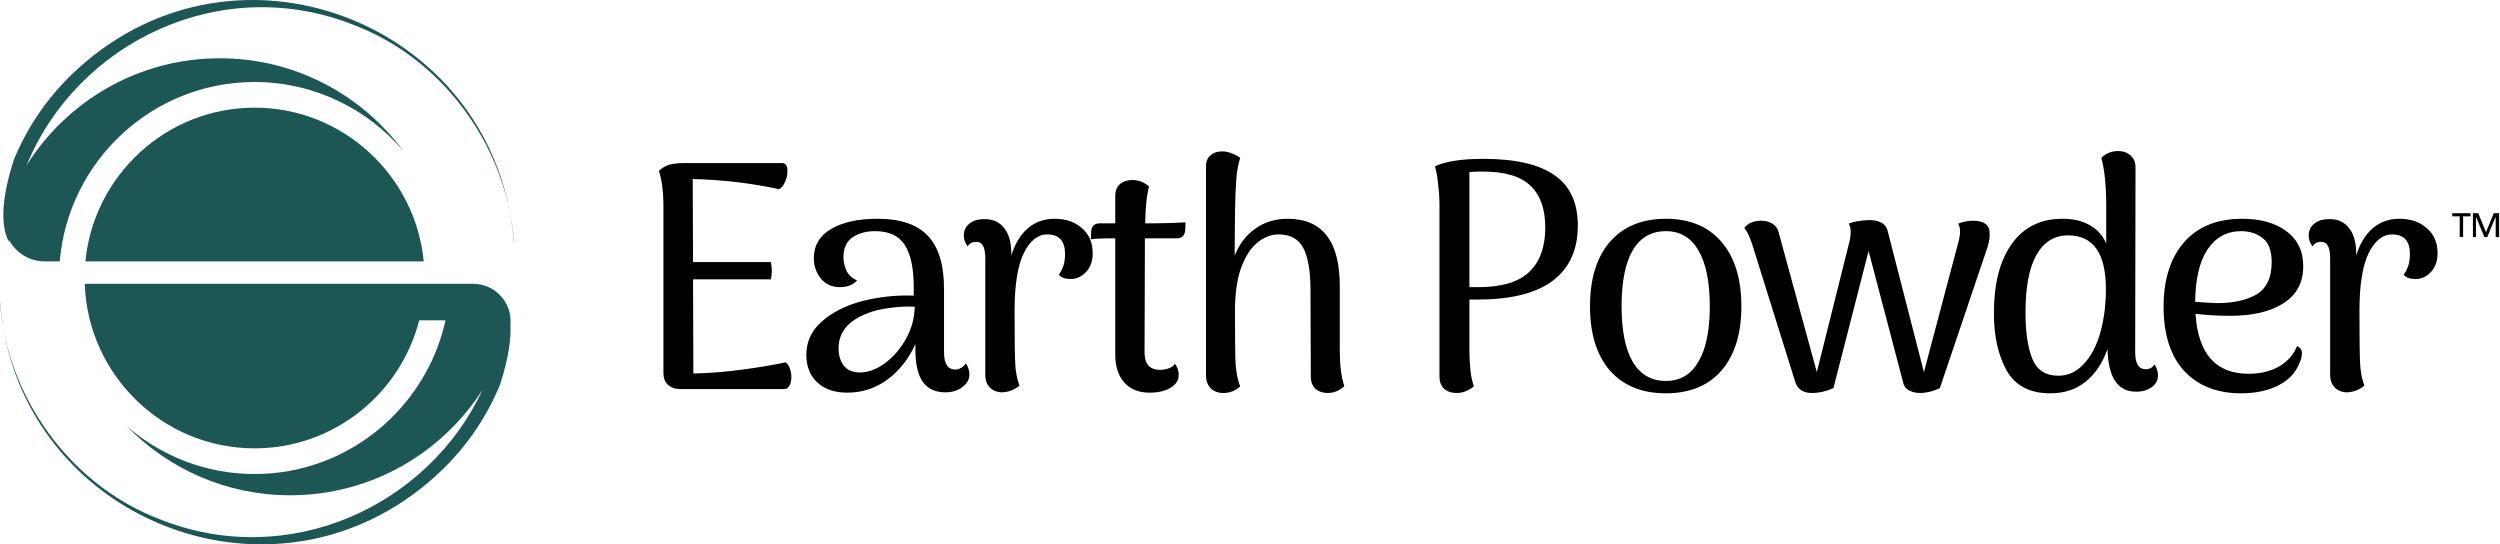 <svg xmlns="http://www.w3.org/2000/svg" fill="none" viewBox="0 0 496 108" height="108" width="496">
<path fill="black" d="M155.842 71.895C156.229 72.111 156.509 72.498 156.681 73.058C156.897 73.618 157.004 74.2 157.004 74.802C157.004 75.492 156.875 76.073 156.617 76.547C156.358 76.978 155.992 77.193 155.519 77.193H135.046C134.013 77.193 133.173 76.913 132.528 76.353C131.925 75.793 131.623 74.996 131.623 73.963V40.885C131.623 38 131.322 35.674 130.719 33.908C131.365 33.305 132.054 32.896 132.786 32.681C133.518 32.465 134.53 32.358 135.821 32.358H155.196C155.885 32.358 156.229 32.917 156.229 34.037C156.229 34.727 156.057 35.437 155.713 36.169C155.411 36.858 155.024 37.311 154.55 37.526C148.953 36.32 143.248 35.652 137.436 35.523L137.5 51.997H152.936C153.065 52.557 153.129 53.117 153.129 53.677C153.129 54.323 153.065 54.904 152.936 55.421H137.5L137.565 74.092C140.45 74.049 143.55 73.812 146.865 73.381C150.223 72.951 153.215 72.455 155.842 71.895ZM191.622 72.089C192.096 72.778 192.332 73.51 192.332 74.286C192.332 75.276 191.859 76.116 190.912 76.805C190.007 77.494 188.888 77.839 187.553 77.839C185.573 77.839 184.087 77.15 183.097 75.772C182.107 74.393 181.612 72.24 181.612 69.311V68.278C180.277 71.206 178.426 73.553 176.058 75.319C173.69 77.042 171.042 77.903 168.114 77.903C165.617 77.903 163.636 77.236 162.172 75.901C160.709 74.523 159.977 72.692 159.977 70.409C159.977 67.825 160.967 65.65 162.947 63.885C164.928 62.076 167.533 60.719 170.762 59.814C174.206 58.91 177.715 58.522 181.289 58.651V57.036C181.289 53.203 180.686 50.382 179.48 48.573C178.318 46.764 176.359 45.86 173.604 45.86C171.838 45.86 170.353 46.269 169.147 47.087C167.942 47.906 167.339 49.219 167.339 51.028C167.339 51.976 167.554 52.902 167.985 53.806C168.458 54.667 169.147 55.27 170.051 55.615C169.277 56.52 168.136 56.972 166.629 56.972C165.079 56.972 163.83 56.412 162.883 55.292C161.936 54.129 161.462 52.773 161.462 51.222C161.462 48.724 162.581 46.807 164.82 45.472C167.102 44.094 170.202 43.405 174.12 43.405C178.641 43.405 181.956 44.525 184.066 46.764C186.219 49.004 187.295 52.536 187.295 57.359V69.893C187.295 72.175 188.048 73.317 189.555 73.317C189.9 73.317 190.266 73.209 190.653 72.994C191.041 72.778 191.364 72.477 191.622 72.089ZM170.633 73.898C172.226 73.898 173.862 73.295 175.541 72.089C177.22 70.84 178.619 69.225 179.739 67.244C180.858 65.22 181.439 63.088 181.483 60.848C179.89 60.762 178.21 60.848 176.445 61.106C174.68 61.322 173.194 61.688 171.989 62.205C170.181 62.894 168.781 63.82 167.791 64.983C166.844 66.146 166.37 67.524 166.37 69.117C166.37 70.496 166.715 71.637 167.404 72.541C168.092 73.446 169.169 73.898 170.633 73.898ZM209.237 43.405C211.475 43.405 213.284 44.029 214.661 45.278C216.082 46.484 216.793 48.142 216.793 50.253C216.793 51.76 216.362 52.988 215.501 53.935C214.64 54.883 213.607 55.357 212.401 55.357C211.325 55.357 210.55 55.077 210.076 54.517C210.55 53.785 210.873 53.117 211.045 52.514C211.217 51.911 211.303 51.2 211.303 50.382C211.303 47.798 210.119 46.506 207.751 46.506C205.9 46.506 204.35 47.755 203.101 50.253C201.896 52.751 201.293 56.563 201.293 61.688C201.293 66.986 201.336 70.474 201.422 72.154C201.508 73.79 201.788 75.233 202.262 76.482C201.917 76.827 201.444 77.128 200.841 77.387C200.281 77.645 199.614 77.796 198.839 77.839C197.892 77.839 197.095 77.537 196.449 76.934C195.803 76.288 195.481 75.427 195.481 74.35V51.287C195.481 50.124 195.33 49.284 195.028 48.767C194.77 48.25 194.318 47.992 193.672 47.992C192.854 47.992 192.294 48.293 191.993 48.896C191.476 48.164 191.218 47.453 191.218 46.764C191.218 45.774 191.584 44.977 192.316 44.374C193.048 43.771 194.06 43.469 195.351 43.469C197.074 43.469 198.387 44.094 199.291 45.343C200.238 46.549 200.69 48.336 200.647 50.705C201.379 48.336 202.477 46.527 203.941 45.278C205.405 44.029 207.17 43.405 209.237 43.405ZM229.273 44.309C230.005 44.309 230.996 44.288 232.244 44.245C233.493 44.202 234.483 44.159 235.215 44.116L235.15 45.666C235.107 46.183 234.935 46.592 234.634 46.894C234.332 47.152 233.966 47.281 233.536 47.281H227.142V49.607L227.078 69.893C227.078 72.218 228.111 73.381 230.177 73.381C230.78 73.381 231.361 73.274 231.921 73.058C232.524 72.843 232.911 72.541 233.084 72.154C233.6 72.843 233.859 73.575 233.859 74.35C233.859 75.427 233.32 76.288 232.244 76.934C231.168 77.581 229.768 77.903 228.046 77.903C225.937 77.903 224.279 77.236 223.073 75.901C221.868 74.566 221.265 72.714 221.265 70.345V47.281H220.296C218.574 47.281 217.283 47.346 216.421 47.475L216.486 45.86C216.529 45.343 216.701 44.955 217.003 44.697C217.304 44.439 217.692 44.309 218.165 44.309H221.265V38.883C221.265 37.892 221.567 37.117 222.169 36.557C222.815 35.997 223.655 35.717 224.688 35.717C225.894 35.717 226.991 36.148 227.982 37.009C227.508 38.646 227.25 41.079 227.207 44.309H229.273ZM265.814 69.44C265.814 72.455 266.115 74.846 266.718 76.612C265.728 77.516 264.63 77.968 263.424 77.968C262.434 77.968 261.616 77.688 260.97 77.128C260.368 76.525 260.066 75.728 260.066 74.738L260.002 57.553C260.002 53.806 259.528 51.028 258.581 49.219C257.634 47.41 255.997 46.506 253.672 46.506C252.209 46.506 250.809 47.044 249.475 48.121C248.183 49.155 247.107 50.813 246.246 53.096C245.427 55.378 245.018 58.242 245.018 61.688C245.018 67.072 245.062 70.603 245.148 72.283C245.277 73.963 245.578 75.427 246.052 76.676C245.105 77.537 243.985 77.968 242.694 77.968C241.703 77.968 240.885 77.667 240.239 77.064C239.594 76.418 239.271 75.556 239.271 74.48V33.197C239.228 32.164 239.507 31.389 240.11 30.872C240.713 30.312 241.488 30.032 242.435 30.032C243.167 30.032 243.856 30.183 244.502 30.484C245.191 30.742 245.707 31.023 246.052 31.324C245.664 32.53 245.406 33.973 245.277 35.652C245.148 37.289 245.062 39.55 245.018 42.436L244.954 50.705C245.901 48.379 247.279 46.592 249.087 45.343C250.895 44.051 253.027 43.405 255.481 43.405C262.37 43.405 265.814 47.863 265.814 56.778V69.44ZM294.309 31.518C300.638 31.518 305.331 32.594 308.388 34.748C311.488 36.858 313.038 40.196 313.038 44.762C313.038 49.585 311.359 53.246 308.001 55.744C304.685 58.199 299.756 59.427 293.211 59.427H291.532V69.699C291.532 70.819 291.597 72.046 291.726 73.381C291.855 74.673 292.092 75.75 292.436 76.612C292.092 76.956 291.618 77.257 291.016 77.516C290.413 77.817 289.745 77.968 289.014 77.968C287.98 77.968 287.141 77.688 286.495 77.128C285.892 76.525 285.591 75.728 285.591 74.738V40.239C285.591 39.249 285.505 38.043 285.332 36.621C285.203 35.157 284.988 33.951 284.687 33.004C286.753 32.013 289.961 31.518 294.309 31.518ZM293.276 56.972C297.883 56.972 301.241 55.981 303.351 54C305.504 51.976 306.58 49.026 306.58 45.149C306.58 41.445 305.59 38.667 303.609 36.815C301.672 34.963 298.529 34.037 294.18 34.037C292.802 34.037 291.92 34.08 291.532 34.166V56.972H293.276ZM330.505 78.033C325.769 78.033 322.066 76.525 319.396 73.51C316.77 70.453 315.457 66.21 315.457 60.783C315.457 55.314 316.77 51.05 319.396 47.992C322.066 44.934 325.769 43.405 330.505 43.405C335.241 43.405 338.922 44.934 341.548 47.992C344.174 51.05 345.488 55.314 345.488 60.783C345.488 66.21 344.174 70.453 341.548 73.51C338.922 76.525 335.241 78.033 330.505 78.033ZM330.505 75.578C333.346 75.578 335.499 74.307 336.963 71.766C338.47 69.225 339.223 65.564 339.223 60.783C339.223 55.917 338.47 52.213 336.963 49.672C335.499 47.13 333.346 45.86 330.505 45.86C327.62 45.86 325.424 47.13 323.917 49.672C322.453 52.213 321.721 55.917 321.721 60.783C321.721 65.564 322.453 69.225 323.917 71.766C325.424 74.307 327.62 75.578 330.505 75.578ZM359.49 77.968C357.768 77.968 356.67 77.257 356.196 75.836L347.607 48.379C347.09 46.829 346.573 45.774 346.057 45.214C346.832 44.266 347.951 43.792 349.415 43.792C350.362 43.792 351.137 44.008 351.74 44.439C352.343 44.826 352.73 45.408 352.903 46.183L360.459 73.834L366.852 48.25C367.068 47.518 367.175 46.764 367.175 45.989C367.175 45.3 367.046 44.762 366.788 44.374C367.649 43.986 368.962 43.749 370.727 43.663C372.837 43.663 374.085 44.331 374.473 45.666L381.706 73.834L388.487 48.25C388.746 47.303 388.875 46.549 388.875 45.989C388.875 45.3 388.746 44.762 388.487 44.374C389.478 43.986 390.468 43.792 391.458 43.792C393.697 43.792 394.795 44.675 394.752 46.441C394.752 47.475 394.537 48.552 394.106 49.672L384.871 76.999C383.536 77.645 382.223 77.968 380.931 77.968C380.113 77.968 379.381 77.796 378.735 77.451C378.09 77.107 377.702 76.568 377.573 75.836L370.727 49.801L363.752 76.999C362.332 77.645 360.911 77.968 359.49 77.968ZM427.431 72.283C427.905 72.972 428.142 73.704 428.142 74.48C428.142 75.427 427.733 76.202 426.915 76.805C426.096 77.408 425.063 77.71 423.815 77.71C420.155 77.71 418.261 74.889 418.131 69.247C417.141 72.046 415.677 74.221 413.74 75.772C411.845 77.279 409.52 78.033 406.765 78.033C402.718 78.033 399.833 76.525 398.111 73.51C396.432 70.453 395.592 66.684 395.592 62.205C395.592 56.261 396.776 51.653 399.144 48.379C401.512 45.063 404.871 43.405 409.219 43.405C411.372 43.405 413.18 43.836 414.644 44.697C416.151 45.558 417.227 46.764 417.873 48.315V40.821C417.873 36.815 417.55 33.65 416.904 31.324C417.808 30.419 418.928 29.967 420.263 29.967C421.253 29.967 422.071 30.269 422.717 30.872C423.363 31.432 423.685 32.207 423.685 33.197L423.621 69.893C423.621 72.132 424.31 73.252 425.687 73.252C426.506 73.252 427.087 72.929 427.431 72.283ZM408.379 74.544C410.317 74.544 411.996 73.769 413.417 72.218C414.881 70.668 415.979 68.579 416.711 65.952C417.443 63.325 417.808 60.461 417.808 57.359C417.808 50.253 415.311 46.7 410.317 46.7C407.561 46.7 405.452 48.013 403.988 50.641C402.567 53.225 401.857 57.015 401.857 62.011C401.857 65.887 402.309 68.945 403.213 71.185C404.117 73.424 405.839 74.544 408.379 74.544ZM455.736 68.665C456.382 68.924 456.705 69.419 456.705 70.151C456.705 70.625 456.554 71.228 456.253 71.96C455.478 73.941 454.057 75.449 451.991 76.482C449.924 77.516 447.47 78.033 444.628 78.033C439.849 78.033 436.082 76.547 433.326 73.575C430.614 70.603 429.258 66.361 429.258 60.848C429.258 55.421 430.614 51.157 433.326 48.056C436.039 44.955 439.892 43.405 444.886 43.405C448.503 43.405 451.409 44.223 453.605 45.86C455.844 47.496 456.963 49.822 456.963 52.837C456.963 56.024 455.672 58.458 453.088 60.137C450.505 61.817 446.953 62.657 442.432 62.657C440.15 62.657 437.869 62.528 435.587 62.269C436.103 70.194 439.612 74.156 446.114 74.156C448.438 74.156 450.441 73.683 452.12 72.735C453.842 71.745 455.047 70.388 455.736 68.665ZM444.628 45.86C441.83 45.86 439.612 47.066 437.976 49.478C436.383 51.89 435.565 55.357 435.522 59.879C436.426 59.965 437.869 60.051 439.849 60.137C443.121 60.137 445.748 59.556 447.728 58.393C449.709 57.187 450.699 55.055 450.699 51.997C450.699 49.758 450.118 48.186 448.955 47.281C447.793 46.334 446.35 45.86 444.628 45.86ZM476.059 43.405C478.298 43.405 480.106 44.029 481.484 45.278C482.905 46.484 483.615 48.142 483.615 50.253C483.615 51.76 483.185 52.988 482.323 53.935C481.462 54.883 480.429 55.357 479.224 55.357C478.147 55.357 477.372 55.077 476.899 54.517C477.372 53.785 477.695 53.117 477.867 52.514C478.039 51.911 478.126 51.2 478.126 50.382C478.126 47.798 476.942 46.506 474.574 46.506C472.722 46.506 471.172 47.755 469.924 50.253C468.718 52.751 468.115 56.563 468.115 61.688C468.115 66.986 468.158 70.474 468.245 72.154C468.331 73.79 468.61 75.233 469.084 76.482C468.74 76.827 468.266 77.128 467.663 77.387C467.104 77.645 466.436 77.796 465.661 77.839C464.714 77.839 463.918 77.537 463.272 76.934C462.626 76.288 462.303 75.427 462.303 74.35V51.287C462.303 50.124 462.152 49.284 461.851 48.767C461.593 48.25 461.141 47.992 460.495 47.992C459.677 47.992 459.117 48.293 458.816 48.896C458.299 48.164 458.041 47.453 458.041 46.764C458.041 45.774 458.407 44.977 459.138 44.374C459.87 43.771 460.882 43.469 462.174 43.469C463.896 43.469 465.209 44.094 466.113 45.343C467.061 46.549 467.513 48.336 467.47 50.705C468.201 48.336 469.299 46.527 470.763 45.278C472.227 44.029 473.992 43.405 476.059 43.405Z"></path>
<path fill="black" d="M490.162 42.3V42.914H488.681V47.028H488.006V42.914H486.525V42.3H490.162ZM495.819 42.3V47.028H495.144V43.093H495.102L493.47 47.028H492.898L491.272 43.093H491.238V47.028H490.625V42.3H491.685L493.208 46.022H493.235L494.765 42.3H495.819Z"></path>
<path fill="#1C5755" d="M50.508 21.359C33.021 21.359 18.601 34.771 16.94 51.865H84.07C82.415 34.771 67.996 21.359 50.502 21.359H50.508Z"></path>
<path fill="#1C5755" d="M93.908 56.309H89.286H84.21H16.814C17.421 74.412 32.301 88.953 50.516 88.953C66.216 88.953 79.434 78.141 83.169 63.56H88.385C84.544 80.975 69.03 94.046 50.516 94.046C40.831 94.046 31.974 90.464 25.164 84.563C33.388 93.01 44.873 98.262 57.579 98.262C73.626 98.262 87.712 89.902 95.755 77.299C85.024 100.408 57.245 113.312 31.514 102.947C15.814 96.899 4.122 82.391 0.827 66.012C8.19 105.205 57.185 122.727 87.765 93.191C92.814 88.299 96.622 82.552 99.19 76.364C100.918 71.051 101.418 67.209 101.264 64.422C101.691 60.192 98.356 56.322 93.914 56.322L93.908 56.309Z"></path>
<path fill="#1C5755" d="M101.137 41.988C101.498 43.919 101.765 45.904 101.918 47.942C101.931 47.942 101.944 47.942 101.958 47.942C101.811 45.938 101.531 43.946 101.137 41.981V41.988Z"></path>
<path fill="#1C5755" d="M14.193 14.81C9.144 19.702 5.335 25.449 2.768 31.637C-0.134 40.578 0.413 45.369 1.747 47.936C1.754 47.822 1.767 47.715 1.774 47.601C3.128 50.094 5.735 51.865 8.917 51.865H11.851C13.525 31.957 30.22 16.273 50.508 16.273C62.307 16.273 72.885 21.586 80.008 29.939C71.757 18.793 58.538 11.562 43.619 11.562C27.485 11.562 13.325 20.016 5.309 32.746C15.32 8.361 43.965 -5.612 70.444 5.053C86.144 11.101 97.836 25.609 101.13 41.988C93.767 2.795 44.779 -14.727 14.193 14.81Z"></path>
<path fill="#1C5755" d="M0 60.038C0.147 62.043 0.427 64.034 0.82 65.999C0.46 64.068 0.193 62.083 0.04 60.045C0.027 60.045 0.013 60.045 0 60.045V60.038Z"></path>
</svg>
